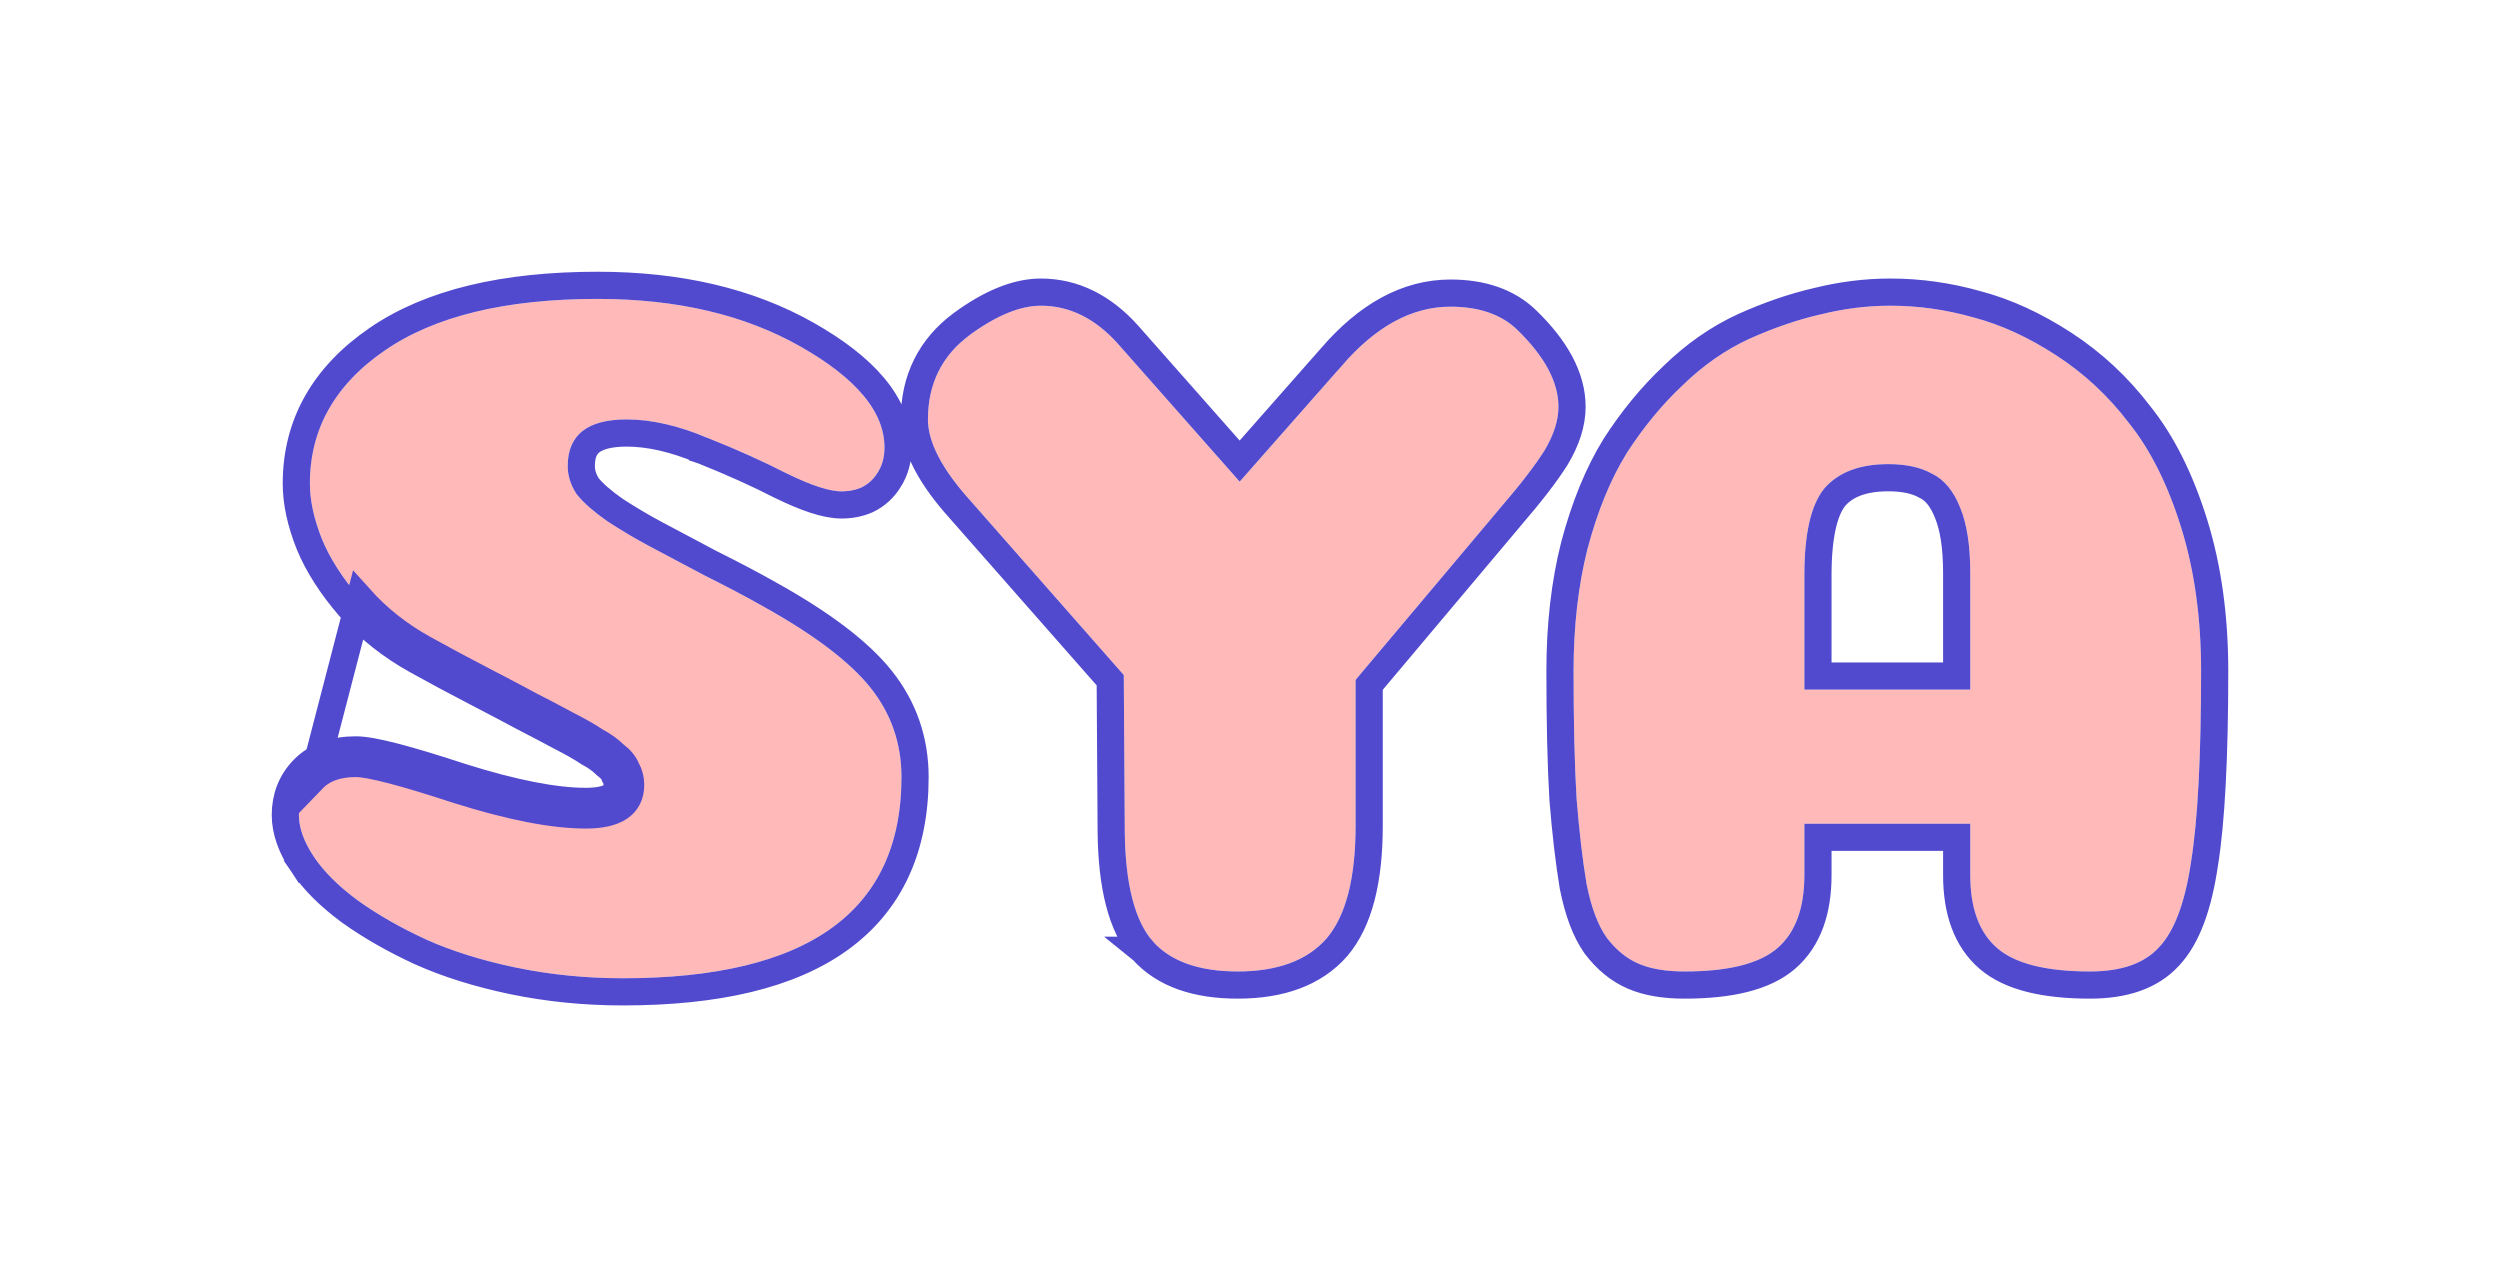 <svg width="92" height="47" viewBox="0 0 92 47" fill="none" xmlns="http://www.w3.org/2000/svg">
<g filter="url(#filter0_d_4258_4296)">
<path d="M14.995 2C17.912 2 20.4 2.584 22.46 3.752C24.519 4.921 25.549 6.161 25.549 7.472C25.549 7.83 25.463 8.14 25.291 8.402C25.144 8.64 24.948 8.819 24.703 8.938C24.482 9.034 24.237 9.082 23.967 9.082C23.526 9.082 22.864 8.867 21.982 8.438C21.099 7.985 20.118 7.544 19.04 7.114C17.961 6.661 16.968 6.435 16.061 6.435C14.615 6.435 13.892 7.007 13.892 8.152C13.892 8.509 14.002 8.855 14.223 9.189C14.468 9.499 14.848 9.833 15.363 10.19C15.877 10.524 16.38 10.822 16.87 11.084C17.36 11.347 18.035 11.704 18.893 12.157C19.751 12.587 20.474 12.968 21.062 13.302C22.95 14.351 24.274 15.352 25.034 16.306C25.794 17.26 26.174 18.357 26.174 19.597C26.174 24.532 22.754 27 15.914 27C14.566 27 13.254 26.869 11.979 26.607C10.729 26.344 9.626 25.999 8.67 25.569C7.739 25.14 6.905 24.663 6.17 24.139C5.459 23.614 4.919 23.078 4.552 22.529C4.184 21.981 4 21.468 4 20.991C4 20.467 4.172 20.026 4.515 19.668C4.883 19.287 5.41 19.096 6.096 19.096C6.611 19.096 7.849 19.418 9.81 20.061C11.771 20.681 13.352 20.991 14.554 20.991C15.657 20.991 16.208 20.622 16.208 19.883C16.208 19.668 16.159 19.477 16.061 19.31C15.988 19.12 15.841 18.941 15.62 18.774C15.424 18.583 15.191 18.416 14.921 18.273C14.676 18.106 14.321 17.904 13.855 17.665C13.414 17.427 12.96 17.188 12.494 16.95C12.053 16.712 11.465 16.401 10.729 16.02C9.994 15.639 9.283 15.257 8.597 14.876C7.689 14.375 6.905 13.755 6.243 13.016C5.606 12.277 5.14 11.549 4.846 10.834C4.552 10.095 4.404 9.415 4.404 8.795C4.404 6.793 5.324 5.159 7.162 3.896C9.001 2.632 11.612 2 14.995 2Z" fill="#FFB9B9"/>
<path d="M42.886 21.385C42.886 23.316 42.531 24.699 41.819 25.534C41.109 26.344 40.018 26.75 38.547 26.75C37.125 26.75 36.083 26.38 35.421 25.641C34.759 24.878 34.416 23.543 34.392 21.635L34.355 15.841L28.692 9.403C27.662 8.259 27.148 7.269 27.148 6.435C27.148 5.124 27.662 4.086 28.692 3.323C29.672 2.608 30.543 2.25 31.303 2.25C32.357 2.25 33.301 2.715 34.134 3.645L38.62 8.724L42.371 4.468C43.621 3.013 44.957 2.286 46.379 2.286C47.433 2.286 48.255 2.572 48.843 3.144C49.848 4.122 50.351 5.064 50.351 5.97C50.351 6.471 50.179 7.007 49.836 7.579C49.493 8.128 48.941 8.843 48.181 9.725L42.886 16.02V21.385Z" fill="#FFB9B9"/>
<path d="M62.49 8.08C61.436 8.08 60.652 8.378 60.137 8.974C59.647 9.57 59.401 10.631 59.401 12.157V16.378H65.506V12.086C65.506 11.084 65.383 10.286 65.138 9.69C64.893 9.07 64.55 8.652 64.108 8.438C63.692 8.199 63.152 8.08 62.49 8.08ZM65.506 21.313H59.401V23.209C59.401 24.425 59.071 25.319 58.409 25.891C57.747 26.463 56.607 26.75 54.989 26.75C54.302 26.75 53.739 26.654 53.297 26.463C52.856 26.273 52.464 25.951 52.121 25.498C51.802 25.045 51.557 24.389 51.385 23.531C51.238 22.648 51.115 21.599 51.017 20.383C50.944 19.143 50.907 17.582 50.907 15.698C50.907 14.053 51.079 12.551 51.422 11.192C51.79 9.809 52.268 8.64 52.856 7.687C53.469 6.733 54.155 5.898 54.915 5.183C55.675 4.444 56.496 3.872 57.379 3.466C58.286 3.061 59.156 2.763 59.99 2.572C60.848 2.358 61.706 2.25 62.564 2.25C63.593 2.25 64.611 2.393 65.616 2.68C66.621 2.942 67.638 3.407 68.668 4.074C69.698 4.742 70.593 5.577 71.352 6.578C72.137 7.556 72.774 8.831 73.265 10.405C73.755 11.979 74 13.743 74 15.698C74 18.846 73.877 21.182 73.632 22.708C73.412 24.21 73.019 25.259 72.456 25.855C71.916 26.452 71.07 26.75 69.918 26.75C68.3 26.75 67.16 26.463 66.499 25.891C65.837 25.319 65.506 24.425 65.506 23.209V21.313Z" fill="#FFB9B9"/>
<path d="M8.354 15.313C9.045 15.697 9.76 16.08 10.499 16.464C11.233 16.845 11.819 17.153 12.257 17.39L12.257 17.39L12.267 17.395C12.729 17.632 13.179 17.869 13.617 18.105L13.617 18.105L13.627 18.11C14.086 18.345 14.42 18.537 14.64 18.687L14.663 18.702L14.687 18.715C14.92 18.838 15.113 18.978 15.271 19.132L15.294 19.154L15.318 19.173C15.49 19.303 15.565 19.412 15.595 19.49L15.609 19.529L15.63 19.564C15.678 19.646 15.708 19.747 15.708 19.883C15.708 20.108 15.636 20.219 15.516 20.299C15.361 20.403 15.065 20.491 14.554 20.491C13.428 20.491 11.904 20.199 9.963 19.586C8.979 19.263 8.169 19.018 7.536 18.853C6.919 18.693 6.425 18.596 6.096 18.596C5.316 18.596 4.642 18.815 4.155 19.321L4.154 19.322C3.716 19.779 3.5 20.346 3.5 20.991C3.5 21.599 3.734 22.208 4.136 22.808L4.552 22.529L4.136 22.808C4.545 23.417 5.13 23.993 5.873 24.541L5.873 24.541L5.879 24.546C6.643 25.091 7.505 25.583 8.461 26.023L8.461 26.023L8.465 26.026C9.46 26.472 10.599 26.828 11.877 27.096L11.879 27.096C13.188 27.366 14.533 27.5 15.914 27.5C19.379 27.5 22.068 26.878 23.901 25.555C25.765 24.21 26.674 22.194 26.674 19.597C26.674 18.246 26.256 17.038 25.425 15.995C24.604 14.965 23.214 13.926 21.307 12.866C20.71 12.527 19.981 12.143 19.121 11.713C18.266 11.261 17.594 10.905 17.106 10.643C16.631 10.39 16.143 10.1 15.641 9.775C15.161 9.44 14.831 9.146 14.628 8.895C14.463 8.64 14.392 8.394 14.392 8.152C14.392 7.692 14.531 7.425 14.744 7.256C14.98 7.07 15.39 6.935 16.061 6.935C16.886 6.935 17.812 7.141 18.846 7.575L18.846 7.576L18.855 7.579C19.921 8.003 20.887 8.438 21.753 8.883L21.753 8.883L21.763 8.887C22.65 9.319 23.402 9.582 23.967 9.582C24.297 9.582 24.611 9.523 24.901 9.397L24.911 9.393L24.921 9.388C25.252 9.227 25.518 8.984 25.713 8.67C25.943 8.317 26.049 7.911 26.049 7.472C26.049 5.872 24.796 4.503 22.706 3.318C20.556 2.098 17.979 1.5 14.995 1.5C11.56 1.5 8.834 2.14 6.879 3.484C4.923 4.828 3.904 6.607 3.904 8.795C3.904 9.494 4.07 10.237 4.381 11.019L4.381 11.019L4.383 11.024C4.702 11.8 5.201 12.573 5.864 13.342L5.864 13.342L5.871 13.349C6.571 14.132 7.4 14.786 8.354 15.313ZM8.354 15.313C8.354 15.313 8.354 15.313 8.354 15.313L8.597 14.876M8.354 15.313C8.354 15.313 8.355 15.313 8.355 15.313L8.597 14.876M8.597 14.876C7.689 14.375 6.905 13.755 6.243 13.016L4.515 19.668C4.883 19.287 5.41 19.096 6.096 19.096C6.611 19.096 7.849 19.418 9.81 20.061C11.771 20.681 13.352 20.991 14.554 20.991C15.657 20.991 16.208 20.622 16.208 19.883C16.208 19.668 16.159 19.477 16.061 19.31C15.988 19.12 15.841 18.941 15.62 18.774C15.424 18.583 15.191 18.416 14.921 18.273C14.676 18.106 14.321 17.904 13.855 17.665M8.597 14.876C9.283 15.257 9.994 15.639 10.729 16.02C11.465 16.401 12.053 16.712 12.494 16.95C12.96 17.188 13.414 17.427 13.855 17.665M13.855 17.665L13.855 17.665L13.855 17.665ZM42.196 25.863L42.196 25.863L42.2 25.858C43.028 24.886 43.386 23.353 43.386 21.385V16.202L48.56 10.052C48.561 10.051 48.561 10.05 48.562 10.049C49.327 9.162 49.897 8.425 50.26 7.845L50.26 7.845L50.265 7.837C50.639 7.212 50.851 6.587 50.851 5.97C50.851 4.87 50.242 3.807 49.192 2.786C48.486 2.099 47.525 1.786 46.379 1.786C44.766 1.786 43.304 2.617 41.994 4.14C41.993 4.14 41.993 4.141 41.992 4.142L38.62 7.968L34.509 3.314L34.509 3.314L34.507 3.311C33.597 2.297 32.525 1.75 31.303 1.75C30.39 1.75 29.416 2.176 28.397 2.919L28.394 2.922C27.234 3.781 26.648 4.969 26.648 6.435C26.648 7.461 27.269 8.569 28.318 9.736L33.856 16.031L33.892 21.638L33.892 21.642C33.916 23.576 34.26 25.066 35.044 25.969L35.043 25.969L35.049 25.974C35.841 26.859 37.046 27.25 38.547 27.25C40.107 27.25 41.359 26.818 42.196 25.863ZM64.673 9.873L64.673 9.873L64.675 9.88C64.886 10.392 65.006 11.117 65.006 12.086V15.878H59.901V12.157C59.901 10.656 60.149 9.751 60.519 9.296C60.91 8.847 61.533 8.58 62.49 8.58C63.097 8.58 63.542 8.69 63.86 8.872L63.875 8.88L63.89 8.887C64.183 9.03 64.457 9.328 64.673 9.873ZM51.712 25.785L51.717 25.793L51.722 25.8C52.108 26.309 52.565 26.692 53.099 26.922C53.624 27.149 54.261 27.25 54.989 27.25C56.637 27.25 57.932 26.964 58.736 26.27C59.545 25.57 59.901 24.511 59.901 23.209V21.813H65.006V23.209C65.006 24.511 65.362 25.57 66.171 26.27C66.975 26.964 68.27 27.25 69.918 27.25C71.147 27.25 72.153 26.932 72.823 26.195C73.493 25.484 73.902 24.309 74.126 22.784C74.378 21.217 74.5 18.849 74.5 15.698C74.5 13.702 74.25 11.886 73.742 10.256C73.239 8.643 72.578 7.309 71.747 6.27C70.953 5.226 70.018 4.354 68.94 3.655C67.875 2.964 66.811 2.475 65.748 2.197C64.7 1.9 63.639 1.75 62.564 1.75C61.665 1.75 60.768 1.863 59.873 2.086C59.005 2.285 58.105 2.594 57.175 3.01L57.17 3.012C56.233 3.443 55.366 4.048 54.57 4.822C53.779 5.567 53.068 6.433 52.435 7.416L52.435 7.416L52.431 7.424C51.81 8.429 51.316 9.645 50.939 11.063L50.939 11.063L50.937 11.069C50.582 12.475 50.407 14.019 50.407 15.698C50.407 17.587 50.444 19.16 50.518 20.413L50.518 20.413L50.519 20.424C50.618 21.649 50.742 22.713 50.892 23.613L50.893 23.621L50.895 23.629C51.073 24.52 51.337 25.252 51.712 25.785Z" stroke="#514ACE"/>
</g>
<defs>
<filter id="filter0_d_4258_4296" x="0" y="0" width="92" height="47" filterUnits="userSpaceOnUse" color-interpolation-filters="sRGB">
<feFlood flood-opacity="0" result="BackgroundImageFix"/>
<feColorMatrix in="SourceAlpha" type="matrix" values="0 0 0 0 0 0 0 0 0 0 0 0 0 0 0 0 0 0 127 0" result="hardAlpha"/>
<feOffset dx="7" dy="9"/>
<feGaussianBlur stdDeviation="5"/>
<feComposite in2="hardAlpha" operator="out"/>
<feColorMatrix type="matrix" values="0 0 0 0 0.318 0 0 0 0 0.29 0 0 0 0 0.808 0 0 0 0.5 0"/>
<feBlend mode="normal" in2="BackgroundImageFix" result="effect1_dropShadow_4258_4296"/>
<feBlend mode="normal" in="SourceGraphic" in2="effect1_dropShadow_4258_4296" result="shape"/>
</filter>
</defs>
</svg>
